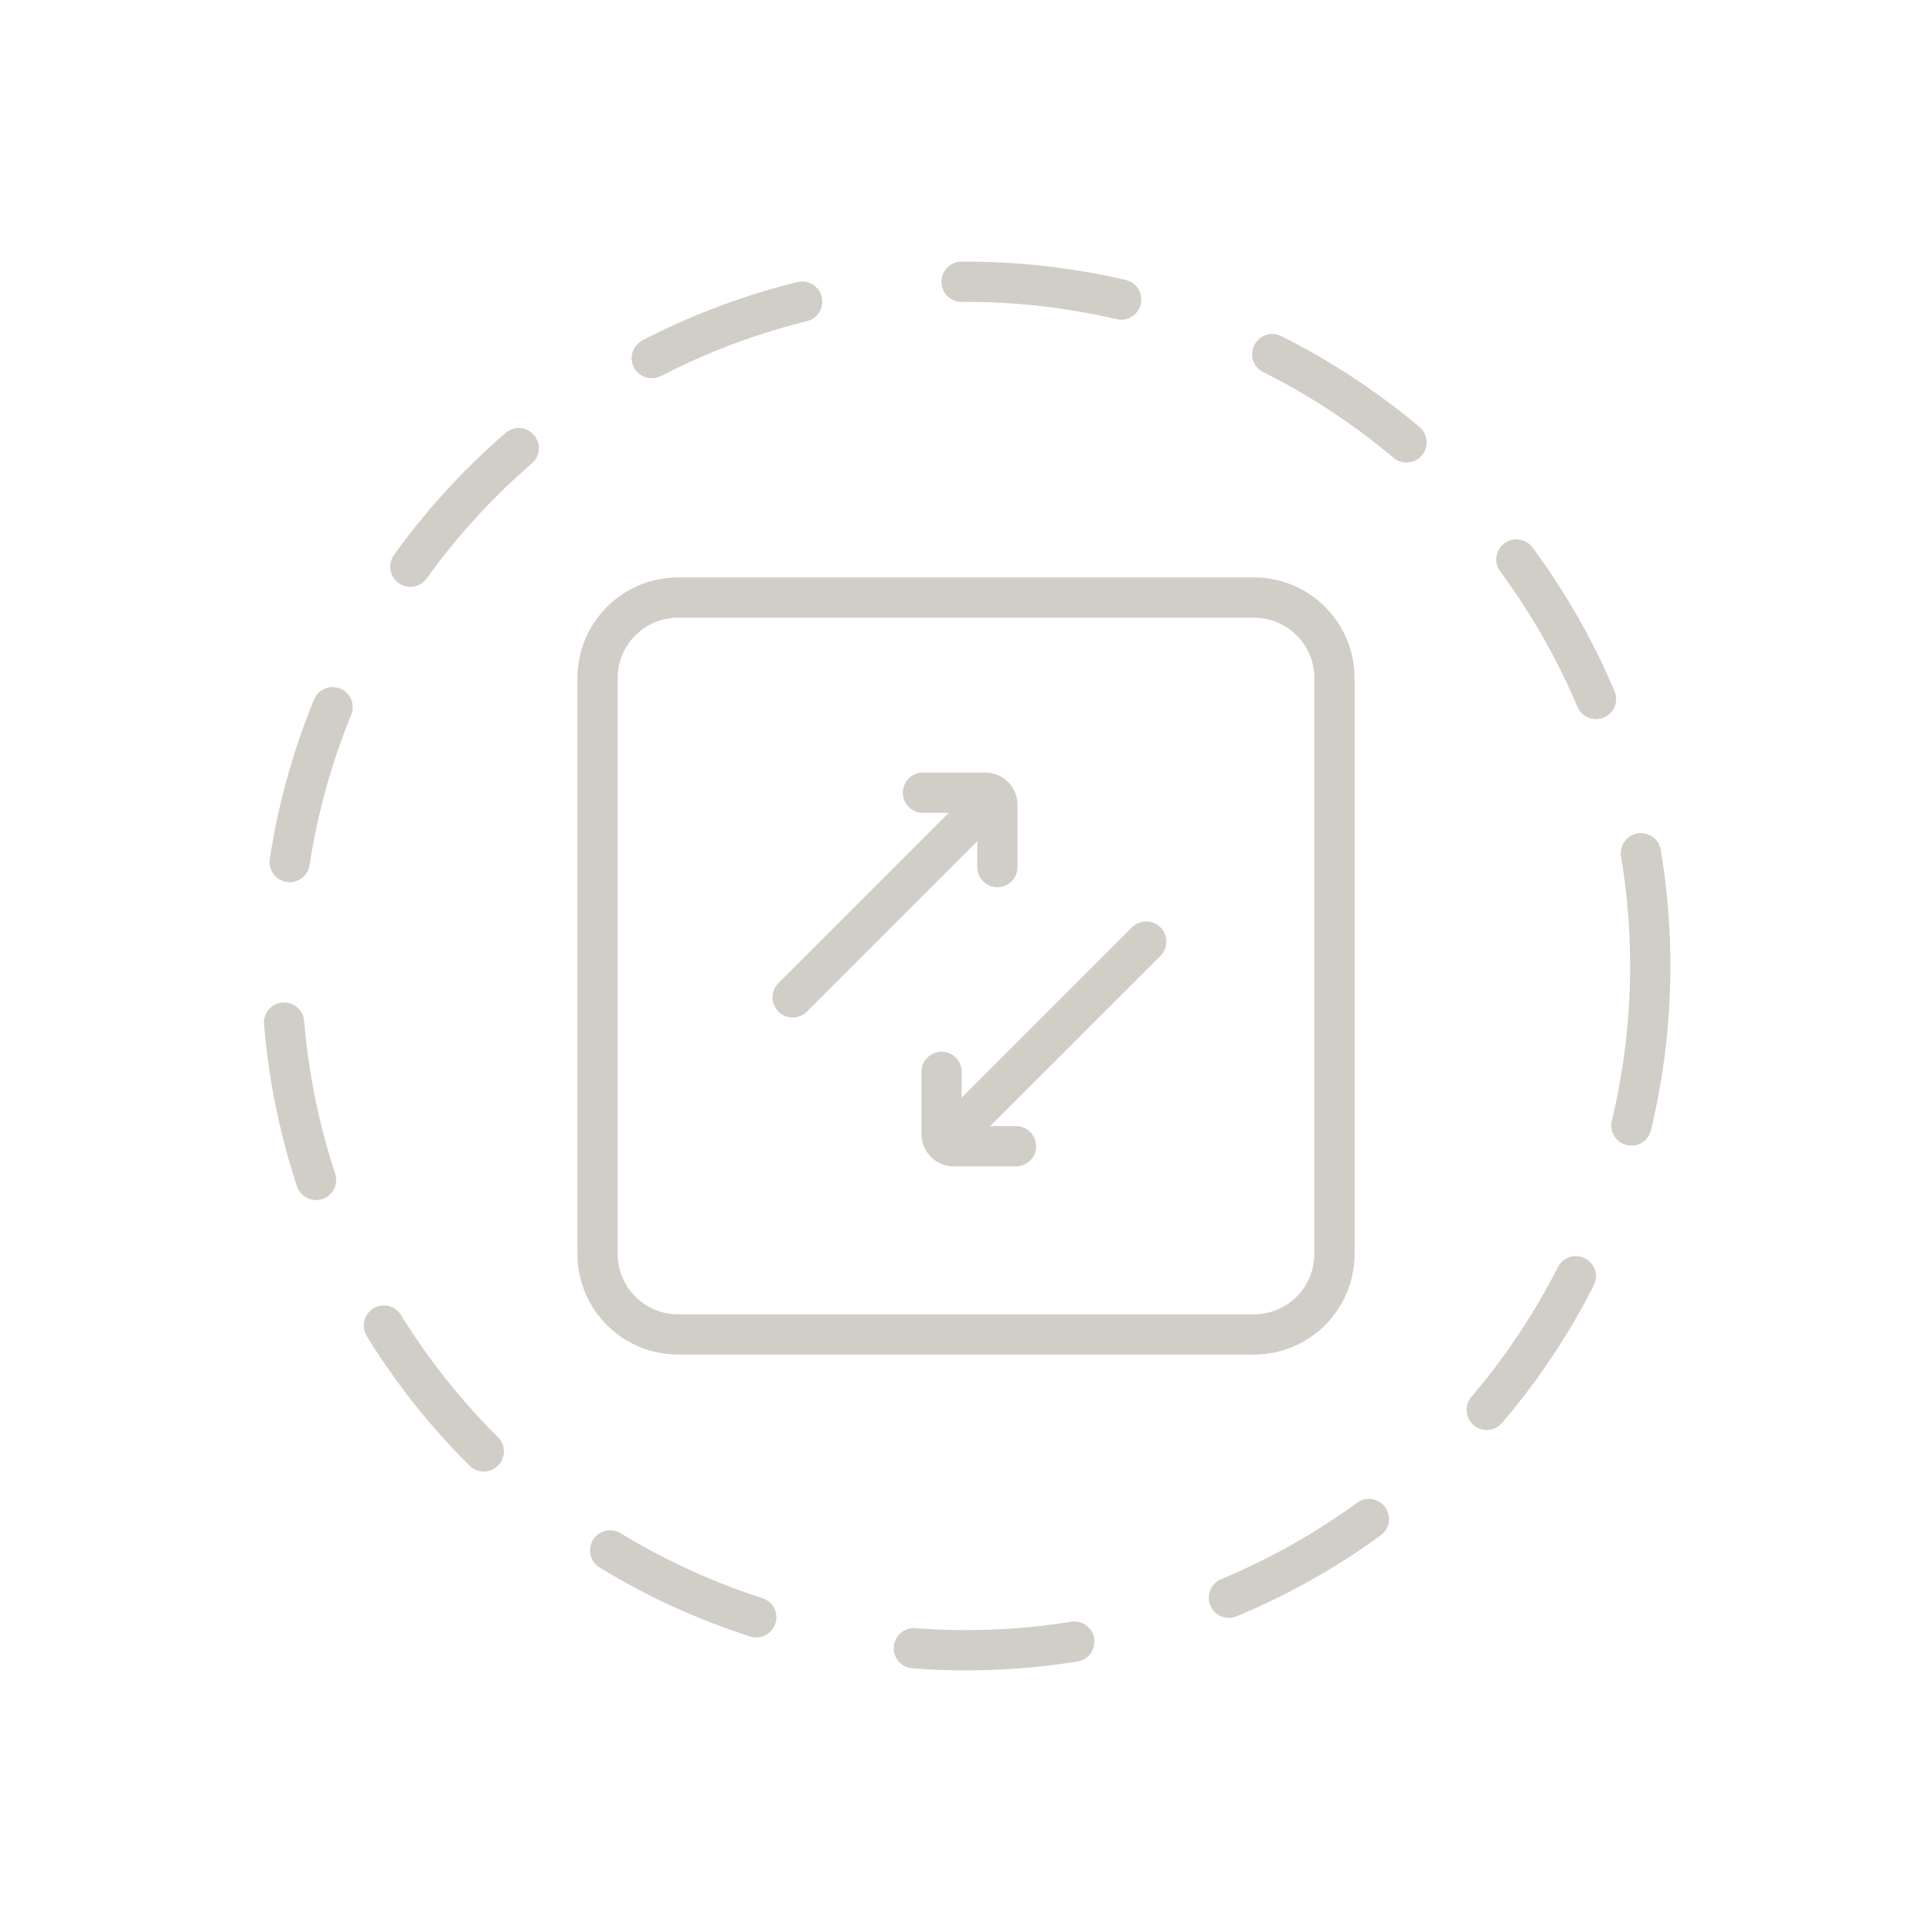 <svg width="48" height="48" viewBox="0 0 48 48" fill="none" xmlns="http://www.w3.org/2000/svg">
<path d="M31.154 14.846H25.526H16.846C15.742 14.846 14.846 15.742 14.846 16.846V31.154C14.846 32.258 15.742 33.154 16.846 33.154L31.154 33.154C32.258 33.154 33.154 32.258 33.154 31.154V16.846C33.154 15.742 32.258 14.846 31.154 14.846Z" stroke="#D1CEC8" stroke-linecap="round" stroke-linejoin="round"/>
<circle cx="24" cy="24" r="17" stroke="#D1CEC8" stroke-linecap="round" stroke-dasharray="4 4"/>
<path d="M19.694 24.78L24.317 20.156" stroke="#D1CEC8" stroke-linecap="round"/>
<path d="M22.93 19.694H24.48C24.645 19.694 24.78 19.828 24.78 19.994V21.543" stroke="#D1CEC8" stroke-linecap="round"/>
<path d="M28.479 23.393L23.855 28.016" stroke="#D1CEC8" stroke-linecap="round"/>
<path d="M23.393 26.629V28.178C23.393 28.344 23.527 28.478 23.693 28.478H25.242" stroke="#D1CEC8" stroke-linecap="round"/>
</svg>
